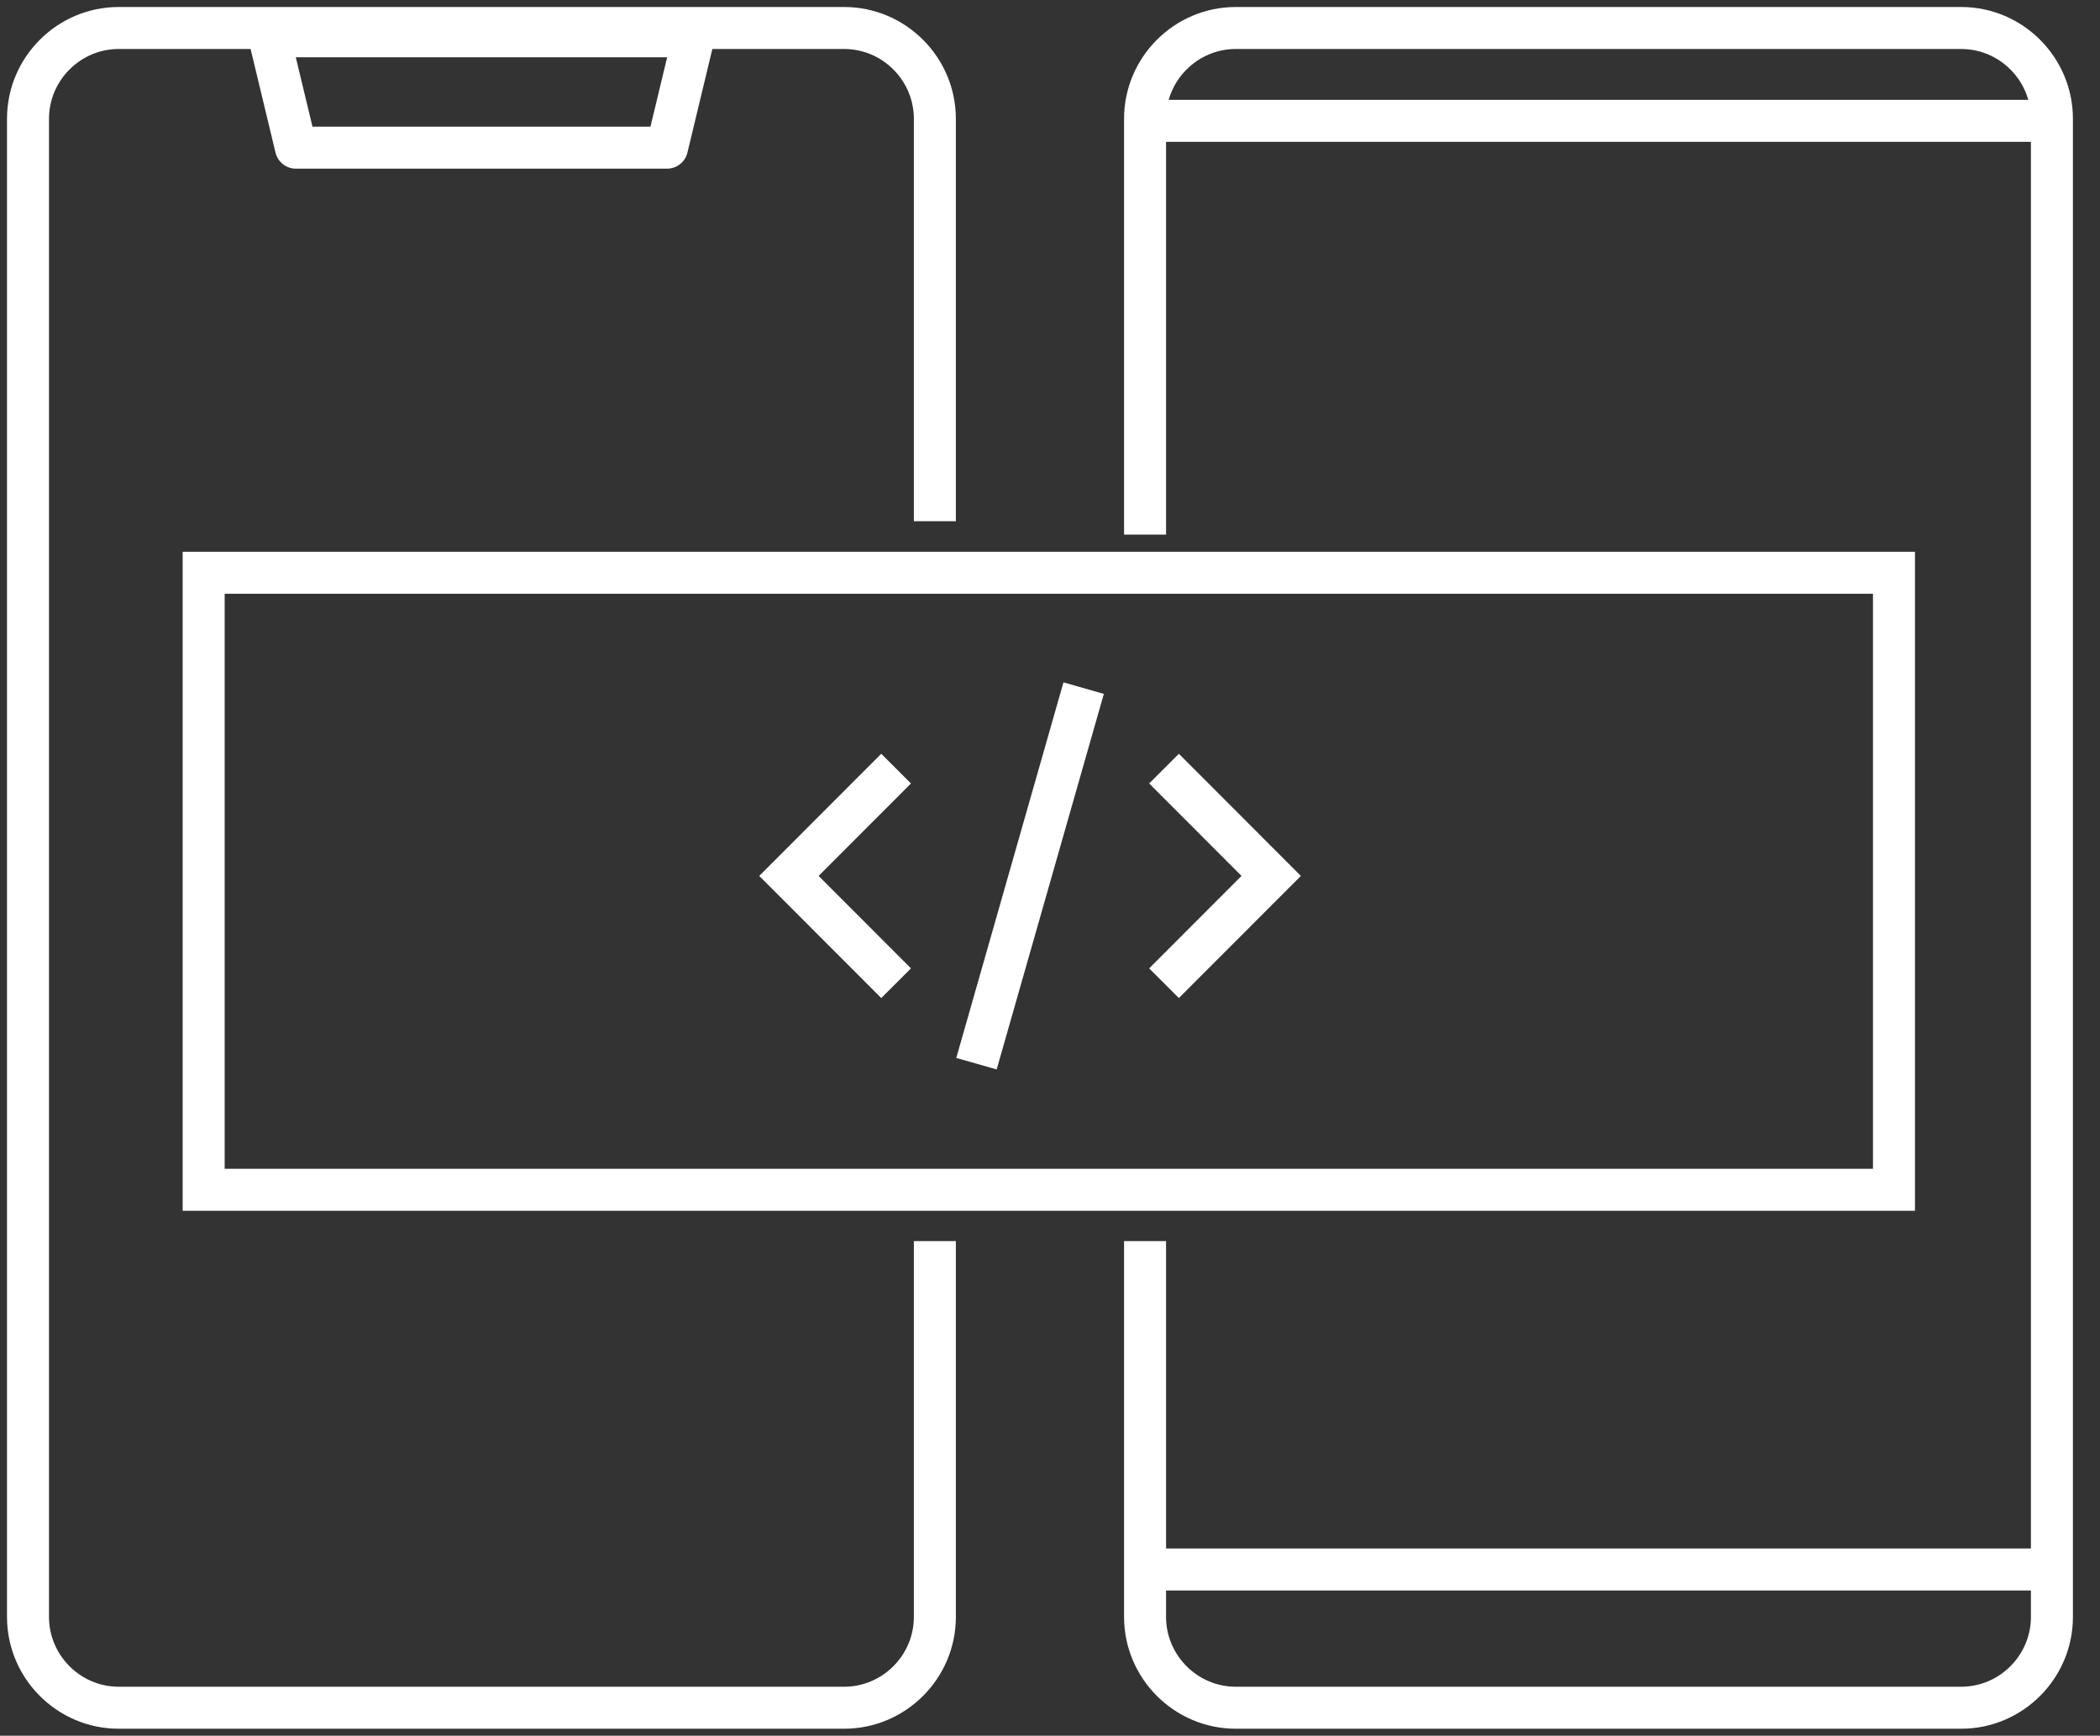 <svg width="75" height="62" viewBox="0 0 75 62" fill="none" xmlns="http://www.w3.org/2000/svg">
<rect x="0" y="0" width="75" height="62" fill="#333333" stroke="none"/>
<g clip-path="url(#clip0_4013_77861)">
<path d="M40.895 19.095V4.243C40.895 2.459 42.353 1 44.134 1H70.044C71.825 1 73.283 2.459 73.283 4.243V26.946V36.676V57.757C73.283 59.541 71.825 61 70.044 61H44.134C42.353 61 40.895 59.541 40.895 57.757V44.333" stroke="white" stroke-width="1.5" stroke-miterlimit="10"/>
<path d="M40.895 56.062H73.283" stroke="white" stroke-width="1.5" stroke-miterlimit="10" stroke-linejoin="round"/>
<path d="M73.283 4.317H40.895" stroke="white" stroke-width="1.5" stroke-miterlimit="10" stroke-linejoin="round"/>
<path d="M33.388 18.619V4.243C33.388 2.459 31.93 1 30.149 1H4.239C2.457 1 1 2.459 1 4.243V26.946V36.676V57.757C1 59.541 2.457 61 4.239 61H30.149C31.93 61 33.388 59.541 33.388 57.757V44.333" stroke="white" stroke-width="1.5" stroke-miterlimit="10"/>
<path d="M23.822 5.275H10.569L9.612 1.295H24.779L23.822 5.275Z" stroke="white" stroke-width="1.5" stroke-miterlimit="10" stroke-linejoin="round"/>
<path d="M67.642 20.459H7.274V42.499H67.642V20.459Z" stroke="white" stroke-width="1.5" stroke-miterlimit="10"/>
<path d="M32.004 27.455L28.176 31.288L32.004 35.12" stroke="white" stroke-width="1.5" stroke-miterlimit="10"/>
<path d="M41.572 27.455L45.4 31.288L41.572 35.12" stroke="white" stroke-width="1.5" stroke-miterlimit="10"/>
<path d="M38.702 24.58L34.874 37.995" stroke="white" stroke-width="1.5" stroke-miterlimit="10"/>
</g>
<defs>
<clipPath id="clip0_4013_77861">
<rect width="75" height="62" fill="white"/>
</clipPath>
</defs>
</svg>
